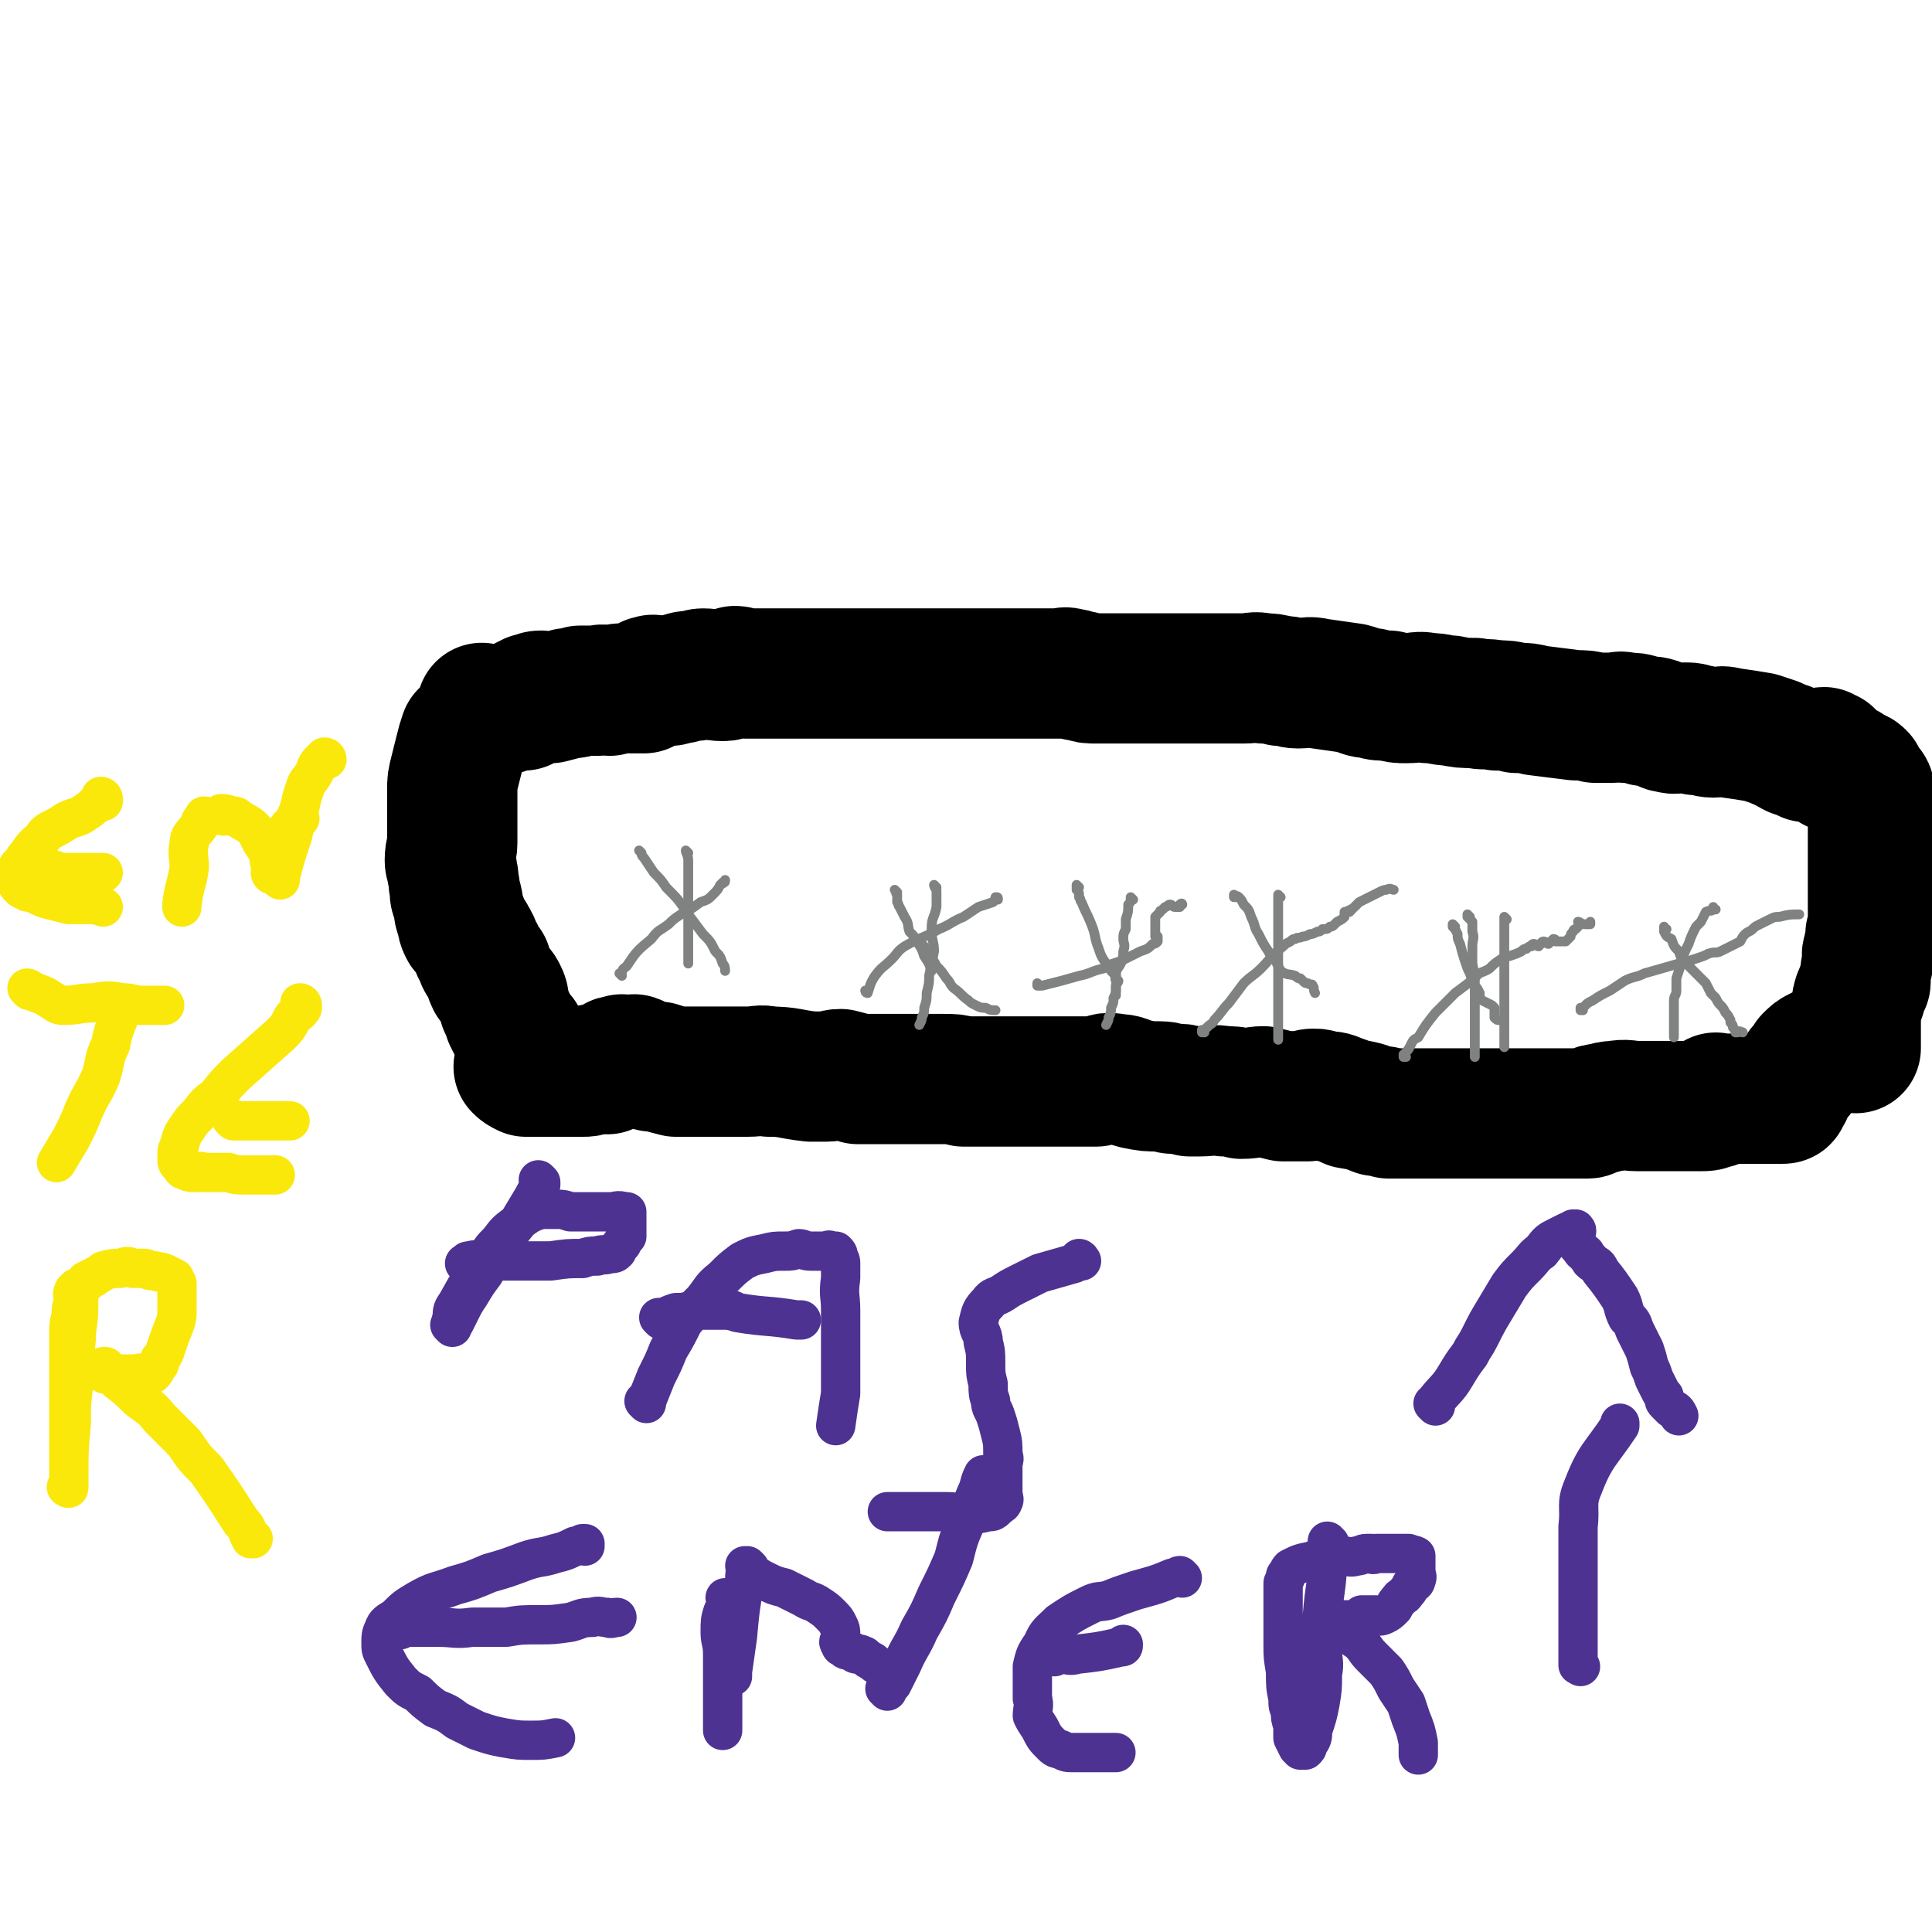 <svg viewBox='0 0 786 786' version='1.1' xmlns='http://www.w3.org/2000/svg' xmlns:xlink='http://www.w3.org/1999/xlink'><g fill='none' stroke='#000000' stroke-width='53' stroke-linecap='round' stroke-linejoin='round'><path d='M197,289c0,0 -1,-1 -1,-1 0,0 0,0 1,1 0,0 0,0 0,0 0,0 -1,-1 -1,-1 0,0 0,0 1,1 0,0 0,0 0,0 0,0 -1,-1 -1,-1 0,0 0,0 1,1 0,0 0,0 0,0 0,0 -1,-1 -1,-1 0,0 0,0 1,1 0,0 0,0 0,0 0,0 -1,-1 -1,-1 0,0 0,0 1,1 0,0 0,0 0,0 0,0 -1,-1 -1,-1 0,0 0,1 1,1 1,0 1,0 3,0 2,0 2,0 4,0 3,-1 3,-1 6,-2 2,0 3,0 4,-1 1,0 -1,1 -1,1 0,-1 1,-1 2,-1 0,0 0,0 0,0 0,0 0,0 0,0 0,0 -1,0 -1,-1 0,0 1,0 1,0 1,0 1,-1 1,-1 2,0 2,-1 4,-1 2,0 2,1 4,1 4,-1 4,-1 7,-2 3,0 3,0 5,-1 4,0 4,0 7,0 3,-1 3,0 5,0 4,-1 4,-1 8,-1 1,0 1,0 2,0 1,0 1,0 2,0 1,0 1,0 2,0 0,0 0,0 0,0 1,-1 0,-1 1,-2 0,0 0,0 1,-1 0,0 0,0 1,0 1,-1 1,0 2,0 2,0 3,0 5,0 2,0 2,-1 5,-1 2,-1 2,-1 5,-1 2,0 2,-1 4,-1 4,0 4,1 8,1 3,0 2,-1 5,-2 2,0 2,1 4,1 3,0 3,0 5,0 2,0 2,0 3,0 3,0 3,0 5,0 3,0 3,0 7,0 7,0 7,0 14,0 3,0 3,0 6,0 2,0 2,0 5,0 2,0 2,0 3,0 2,0 2,0 3,0 1,0 1,0 3,0 2,0 2,0 4,0 2,0 2,0 5,0 3,0 3,0 6,0 4,0 4,0 8,0 8,0 8,0 16,0 4,0 4,0 9,0 2,0 2,0 5,0 5,0 5,0 9,0 3,0 3,0 7,0 2,0 2,0 5,0 2,0 2,-1 4,0 3,0 2,1 5,1 3,1 3,1 6,1 2,0 2,0 5,0 6,0 6,0 13,0 3,0 3,0 6,0 3,0 3,0 7,0 3,0 3,0 7,0 4,0 4,0 7,0 4,0 4,0 8,0 4,0 4,0 7,0 4,0 4,-1 8,0 3,0 3,0 7,1 4,0 4,1 7,1 4,0 4,-1 8,0 7,1 7,1 14,2 4,1 4,2 8,2 3,1 3,1 7,1 4,1 4,1 7,1 5,0 5,-1 9,0 5,0 5,1 9,1 5,1 5,1 10,1 4,1 4,0 9,1 4,0 4,0 8,1 4,0 4,0 8,1 8,1 8,1 16,2 4,0 4,0 8,1 4,0 4,0 7,0 3,0 3,-1 5,0 4,0 4,0 7,1 3,1 3,0 6,1 3,1 3,2 5,2 3,1 3,0 6,0 3,0 3,0 5,1 4,0 4,1 7,1 3,0 3,-1 6,0 7,1 7,1 13,2 3,1 3,1 6,2 2,1 2,1 5,2 1,1 1,1 3,2 3,1 3,1 5,2 2,0 2,-1 4,-1 1,0 1,0 2,0 1,0 1,0 2,0 0,0 -1,0 -1,0 0,0 0,0 0,0 0,0 -1,-1 0,-1 0,0 0,0 1,1 0,0 0,0 1,0 0,1 0,1 0,1 1,1 1,1 1,1 1,1 1,2 1,3 1,0 1,-1 1,-1 2,0 2,0 3,1 1,1 1,0 2,1 0,0 0,0 1,1 1,0 1,0 2,1 1,0 1,0 2,1 0,0 0,0 0,1 0,0 0,0 0,0 0,1 0,1 0,1 0,0 0,0 0,0 1,0 1,0 1,1 1,1 1,2 1,2 1,1 1,-1 1,0 1,0 0,1 0,2 0,1 1,1 1,2 0,1 0,1 0,2 0,2 1,1 1,3 0,2 0,2 0,4 0,2 0,2 0,4 0,2 0,2 0,4 0,3 0,3 0,6 0,4 0,4 0,8 0,3 0,3 0,6 0,3 0,3 0,6 0,2 0,2 0,4 0,2 0,2 0,4 0,1 0,1 0,3 0,0 0,0 0,0 0,1 0,1 -1,1 0,1 0,1 0,1 0,1 0,1 0,3 0,1 -1,1 -1,3 -1,2 0,2 0,4 0,2 -1,2 -1,4 0,1 0,1 0,2 0,0 0,-1 0,0 0,0 0,1 0,2 0,1 0,1 -1,1 0,1 0,1 0,1 0,1 0,1 -1,2 0,1 0,1 0,2 -1,0 -1,0 -1,1 -1,1 0,2 0,2 0,1 -1,1 -1,2 0,1 0,1 0,2 0,1 0,1 0,2 0,1 0,1 0,2 0,2 0,2 0,4 0,2 0,2 0,3 0,1 0,1 0,2 0,1 0,1 0,1 0,1 0,0 0,0 0,0 0,0 0,0 0,0 0,-1 0,-1 -1,0 -1,0 -1,1 -1,0 -1,0 -1,0 -1,0 -1,0 -2,0 -1,0 -1,0 -2,0 -3,0 -3,0 -5,0 -2,1 -2,1 -4,2 -2,1 -2,1 -4,3 -1,2 -1,2 -3,4 -1,2 -1,2 -2,3 -2,2 -2,2 -3,4 -1,2 0,2 -2,4 0,1 0,1 -1,1 -1,0 -1,0 -2,0 -1,0 -1,0 -1,0 -2,0 -2,0 -4,0 -1,0 -1,0 -1,0 -2,0 -2,0 -3,0 -1,0 -1,0 -3,0 -1,0 -1,0 -2,0 -2,0 -2,0 -3,0 -2,0 -2,0 -3,0 -1,0 -1,0 -3,0 0,0 0,0 -1,0 -1,0 -1,-1 -1,0 0,0 0,0 0,1 0,1 0,1 -2,1 -1,1 -2,1 -4,1 -3,0 -3,0 -7,0 -3,0 -3,0 -7,0 -6,0 -6,0 -12,0 -4,0 -4,-1 -9,0 -2,0 -2,0 -5,1 -2,0 -2,0 -4,1 -1,0 -1,1 -2,1 -3,0 -3,0 -5,0 -6,0 -6,0 -12,0 -3,0 -3,0 -6,0 -3,0 -3,0 -5,0 -3,0 -3,0 -7,0 -3,0 -3,0 -6,0 -5,0 -5,0 -11,0 -5,0 -5,0 -11,0 -4,0 -4,0 -8,0 -3,0 -3,0 -6,0 -2,0 -2,0 -4,0 -2,-1 -2,-1 -5,-1 -5,-2 -5,-2 -11,-3 -2,-1 -2,-1 -5,-2 -2,-1 -3,-1 -5,-1 -2,0 -2,-1 -4,-1 -2,0 -2,0 -3,1 -2,0 -2,0 -4,0 -3,0 -3,0 -6,0 -4,-1 -4,-1 -8,-2 -4,0 -4,1 -9,1 -3,-1 -3,-1 -7,-1 -5,-1 -5,0 -10,0 -2,0 -2,0 -4,0 -3,-1 -3,-1 -6,-1 -3,0 -3,-1 -6,-1 -5,0 -5,0 -10,-1 -4,-1 -4,-2 -8,-2 -4,-1 -4,0 -8,1 -6,0 -6,0 -11,0 -6,0 -6,0 -12,0 -6,0 -6,0 -12,0 -10,0 -10,0 -19,0 -4,-1 -4,-1 -8,-1 -3,0 -3,0 -6,0 -2,0 -2,0 -4,0 -2,0 -2,0 -5,0 -2,0 -2,0 -5,0 -3,0 -3,0 -7,0 -4,0 -4,0 -8,0 -3,-1 -3,-1 -7,-2 -3,0 -3,1 -6,1 -3,0 -3,0 -6,0 -9,-1 -9,-2 -17,-2 -4,-1 -4,0 -9,0 -3,0 -3,0 -7,0 -3,0 -3,0 -7,0 -2,0 -2,0 -5,0 -2,0 -2,0 -4,0 -3,0 -3,0 -6,0 -4,-1 -4,-1 -7,-2 -3,0 -3,0 -5,-1 -3,0 -2,-1 -5,-2 -2,0 -2,1 -4,1 0,0 0,0 0,0 0,0 0,0 0,0 0,0 -1,-1 -1,-1 0,0 1,1 1,1 -1,0 -1,0 -2,0 0,0 0,0 -1,0 0,0 1,0 1,0 -1,0 -1,-1 -2,0 0,0 1,0 1,1 -2,1 -2,1 -4,2 -1,0 -2,-1 -3,0 -2,0 -2,0 -3,0 -2,1 -2,1 -4,1 -1,0 -1,0 -3,0 -3,0 -3,0 -6,0 -3,0 -3,0 -6,0 -2,0 -2,0 -5,0 -2,0 -2,0 -3,0 -2,-1 -2,-1 -3,-2 0,0 1,0 1,0 0,-1 0,-1 0,-2 0,-1 0,-1 0,-1 0,-1 0,-1 0,-1 0,0 0,0 0,-1 0,-1 0,-1 0,-2 0,-1 0,-1 0,-2 0,0 0,0 0,-1 0,0 0,0 0,-1 0,0 0,0 0,-1 0,0 0,0 0,0 -1,-1 -1,0 -1,0 -1,-2 -1,-2 -2,-4 -1,-2 -1,-2 -2,-4 -1,-3 -1,-3 -2,-5 0,-3 0,-3 -1,-5 -1,-2 -2,-2 -4,-5 -1,-2 -1,-3 -2,-6 -2,-2 -2,-2 -3,-5 -2,-3 -1,-3 -3,-6 -1,-2 -1,-2 -3,-4 -1,-2 -1,-2 -1,-4 -2,-4 -1,-4 -2,-8 -1,-2 -1,-2 -1,-5 -1,-3 0,-3 -1,-6 0,-3 -1,-3 -1,-5 0,-4 1,-4 1,-7 0,-3 0,-3 0,-6 0,-2 0,-2 0,-4 0,-2 0,-2 0,-5 0,-3 0,-3 0,-7 0,-3 0,-3 1,-7 1,-4 1,-4 2,-8 1,-4 1,-4 2,-7 '/></g>
<g fill='none' stroke='#FAE80B' stroke-width='16' stroke-linecap='round' stroke-linejoin='round'><path d='M42,325c0,0 0,-1 -1,-1 0,0 1,0 1,1 0,0 0,0 0,0 0,0 0,-1 -1,-1 0,0 1,0 1,1 0,0 0,0 0,0 0,0 0,0 0,1 -1,0 -1,0 -2,0 0,1 0,1 -1,1 -2,2 -2,2 -5,4 -3,2 -3,1 -7,3 -3,2 -3,2 -7,4 -3,2 -2,3 -5,5 -2,2 -2,2 -4,5 -1,1 -1,1 -2,3 -1,1 -2,1 -2,3 -1,2 0,3 0,5 0,1 0,1 1,2 1,1 1,1 2,1 1,1 1,1 2,1 4,1 4,2 8,3 4,1 4,1 8,2 4,0 4,0 8,0 3,0 3,0 6,1 '/><path d='M23,355c0,0 0,-1 -1,-1 0,0 1,0 1,1 0,0 0,0 0,0 0,0 0,-1 -1,-1 0,0 1,0 1,1 0,0 0,0 0,0 0,0 -1,-1 -1,-1 1,0 1,1 2,1 1,0 1,0 2,0 3,0 3,0 6,0 5,0 5,0 10,0 '/><path d='M84,333c0,0 0,-1 -1,-1 0,0 1,0 1,1 0,0 0,0 0,0 0,0 0,-1 -1,-1 0,0 1,0 1,1 0,0 0,0 0,0 0,0 0,-1 -1,-1 0,0 1,0 1,1 0,0 0,0 0,0 -1,0 -1,-1 -1,0 -2,1 -1,1 -2,3 -3,4 -4,4 -4,7 -1,5 0,5 0,10 -1,7 -2,7 -3,15 0,0 0,0 0,1 '/><path d='M91,332c0,0 0,-1 -1,-1 0,0 1,0 1,1 0,0 0,0 0,0 0,0 0,-1 -1,-1 0,0 1,0 1,1 0,0 0,0 0,0 0,0 0,-1 -1,-1 0,0 1,0 1,1 0,0 0,0 0,0 0,0 -1,-1 -1,-1 1,0 2,0 4,1 2,0 2,0 3,1 3,2 4,2 6,4 2,2 2,3 3,5 2,3 2,3 3,5 1,2 0,2 1,5 1,1 1,1 1,2 0,1 0,1 0,2 0,0 0,0 0,0 0,0 0,-1 -1,-1 0,0 1,0 1,1 0,0 0,0 0,0 0,0 -1,0 -1,-1 0,0 1,0 1,-1 0,-1 0,-1 0,-2 0,-2 0,-2 1,-4 1,-2 0,-2 1,-4 1,-2 1,-2 2,-3 2,-3 1,-4 4,-6 0,-1 1,-1 1,-1 1,-1 1,-1 2,-1 0,0 0,0 0,0 '/><path d='M133,309c0,0 -1,-1 -1,-1 0,0 1,0 1,1 0,0 0,0 0,0 0,0 -1,-1 -1,-1 0,0 1,0 1,1 0,0 0,0 0,0 0,0 -1,-1 -1,-1 0,0 1,0 1,1 0,0 0,0 0,0 -1,0 -1,-1 -2,0 -2,2 -2,2 -3,5 -2,4 -3,3 -4,7 -2,5 -1,5 -3,10 -1,5 -1,5 -2,9 -3,9 -3,9 -5,17 0,0 0,0 0,1 '/><path d='M12,403c0,0 0,-1 -1,-1 0,0 1,0 1,1 0,0 0,0 0,0 0,0 0,-1 -1,-1 0,0 1,0 1,1 1,0 1,0 3,1 3,1 3,1 6,3 2,1 2,2 5,2 6,0 6,-1 12,-1 6,-1 6,-1 12,0 4,0 4,1 8,1 4,0 4,0 9,0 '/><path d='M51,410c0,0 0,-1 -1,-1 0,0 1,0 1,1 0,0 0,0 0,0 0,0 0,-1 -1,-1 0,0 1,0 1,1 0,0 0,0 0,0 0,0 0,-1 -1,-1 0,0 1,0 1,1 -1,2 -2,2 -3,5 -2,5 -2,5 -3,10 -3,6 -2,7 -4,13 -3,7 -4,7 -7,14 -2,5 -2,5 -5,11 -3,5 -3,5 -6,10 '/><path d='M123,409c0,0 0,-1 -1,-1 0,0 1,0 1,1 0,0 0,0 0,0 0,0 0,-1 -1,-1 0,0 1,0 1,1 0,0 0,0 0,0 0,0 -1,-1 -1,-1 0,0 1,1 1,2 -1,2 -2,2 -4,4 -2,4 -2,4 -5,7 -9,8 -9,8 -18,16 -4,4 -4,4 -8,9 -4,3 -4,3 -7,7 -3,3 -3,3 -5,6 -2,3 -2,3 -3,7 -1,2 -1,2 -1,5 0,2 0,2 1,3 1,1 1,2 2,2 2,1 2,1 5,1 1,0 1,-1 3,0 5,0 5,0 10,0 3,1 3,1 7,1 3,0 3,0 7,0 3,0 3,0 5,0 '/><path d='M95,456c0,0 0,-1 -1,-1 0,0 1,0 1,1 0,0 0,0 0,0 0,0 0,-1 -1,-1 0,0 1,0 1,1 0,0 0,0 0,0 0,0 0,-1 -1,-1 0,0 1,1 1,1 1,0 1,0 2,0 3,0 3,0 6,0 4,0 4,0 8,0 4,0 4,0 7,0 '/><path d='M32,525c0,0 0,-1 -1,-1 0,0 1,0 1,1 0,0 0,0 0,0 0,0 0,-1 -1,-1 0,0 1,0 1,1 0,0 0,0 0,0 0,0 0,-1 -1,-1 0,0 1,0 1,1 0,3 0,3 0,7 0,7 -1,7 -1,13 -1,9 -1,9 -1,18 -1,8 -1,8 -1,16 -1,11 -1,11 -1,22 0,2 0,2 0,4 0,0 0,0 0,0 0,0 0,0 0,0 0,1 0,0 -1,0 0,0 1,1 1,0 0,-2 0,-3 0,-6 0,-3 0,-3 0,-6 0,-4 0,-4 0,-8 0,-5 0,-5 0,-10 0,-5 0,-5 0,-11 0,-10 0,-10 0,-21 0,-4 0,-4 1,-8 0,-3 0,-3 1,-6 0,-2 -1,-2 0,-4 1,-1 2,-1 3,-2 1,-1 1,-1 2,-1 0,-1 0,-1 0,-1 1,0 1,0 2,-1 1,0 1,0 2,-1 2,-1 2,-1 3,-2 4,-1 4,-1 7,-1 3,-1 3,-1 5,0 2,0 2,0 5,0 2,1 2,1 4,1 2,1 2,0 4,1 2,1 2,1 4,2 0,1 0,1 1,2 0,2 0,2 0,3 0,2 0,2 0,3 0,3 0,3 0,5 0,3 0,3 -1,6 -2,5 -2,5 -4,11 -1,2 -1,2 -2,3 0,2 0,2 -1,3 -1,2 -1,2 -2,3 -1,0 -1,0 -2,0 -1,0 -1,0 -2,0 -1,-1 -1,0 -2,0 -1,0 -1,0 -2,0 0,0 0,0 -1,0 -1,0 -1,0 -1,0 -1,0 -1,0 -2,0 0,0 0,0 -1,0 0,0 0,0 -1,0 0,0 0,0 0,0 0,0 0,0 0,0 -1,0 -1,0 -2,0 0,0 0,0 0,0 -1,0 0,0 0,0 0,0 -1,0 -1,0 0,0 0,0 0,0 0,0 -1,0 -1,0 0,0 0,0 0,0 0,0 0,0 -1,0 0,0 0,0 0,0 -1,0 0,0 0,0 0,-1 0,-2 0,-2 0,0 0,1 0,1 0,-1 0,-1 0,-2 0,0 0,0 0,1 0,0 0,0 0,0 0,0 0,-1 -1,-1 0,0 1,0 1,1 0,0 0,0 0,0 0,0 0,-1 -1,-1 0,0 1,0 1,1 1,0 1,0 1,1 2,2 2,2 4,4 4,3 4,3 8,7 5,4 5,3 9,8 5,5 5,5 10,10 4,6 4,6 9,11 7,10 7,10 14,21 3,3 2,3 4,7 1,0 1,0 1,0 '/></g>
<g fill='none' stroke='#808282' stroke-width='4' stroke-linecap='round' stroke-linejoin='round'><path d='M261,347c0,0 -1,-1 -1,-1 0,0 0,0 1,1 0,0 0,0 0,0 0,0 -1,-1 -1,-1 0,0 0,0 1,1 0,0 0,0 0,0 0,0 -1,-1 -1,-1 0,0 0,0 1,1 0,1 0,1 1,2 2,3 2,3 4,6 3,3 3,3 5,6 5,5 5,5 9,11 3,4 3,4 6,8 3,3 3,3 5,7 2,2 2,2 3,5 1,1 1,2 1,3 '/><path d='M253,397c0,0 -1,-1 -1,-1 0,0 0,0 1,1 0,0 0,0 0,0 0,0 -1,-1 -1,-1 0,0 0,0 1,1 0,0 0,0 0,0 0,0 -1,-1 -1,-1 0,0 1,1 1,1 0,-1 -1,-1 0,-1 0,-2 1,-2 2,-3 4,-6 4,-6 10,-11 3,-4 3,-3 7,-6 2,-2 2,-2 5,-4 4,-2 4,-2 8,-5 3,-1 3,-1 5,-3 2,-2 2,-2 3,-4 1,-1 1,0 1,-1 1,0 1,0 1,-1 '/><path d='M280,347c0,0 -1,-1 -1,-1 0,0 0,0 1,1 0,0 0,0 0,0 0,0 -1,-1 -1,-1 0,0 0,0 1,1 0,0 0,0 0,0 0,0 -1,-1 -1,-1 0,0 0,0 1,1 0,0 0,0 0,0 0,0 -1,-1 -1,-1 0,1 1,2 1,4 0,6 0,6 0,13 0,3 0,3 0,7 0,3 0,3 0,7 0,2 0,2 0,5 0,2 0,2 0,4 0,1 0,1 0,2 0,1 0,1 0,3 0,1 0,1 0,1 '/><path d='M365,363c0,0 -1,-1 -1,-1 0,0 0,0 1,1 0,0 0,0 0,0 0,0 -1,-1 -1,-1 0,0 0,0 1,1 0,0 0,0 0,0 0,0 -1,-1 -1,-1 0,0 0,0 1,1 0,0 0,0 0,0 0,0 -1,-1 -1,-1 0,0 0,0 1,1 0,0 -1,0 0,1 0,1 0,1 0,3 1,1 0,1 1,2 1,2 1,2 2,4 2,3 1,3 2,6 2,2 2,2 3,4 2,3 2,3 3,6 2,3 2,3 3,6 '/><path d='M353,404c0,0 -1,-1 -1,-1 0,0 0,0 1,1 0,0 0,0 0,0 0,0 -1,-1 -1,-1 0,0 0,0 1,1 0,0 0,0 0,0 0,0 -1,-1 -1,-1 0,0 0,1 1,1 1,-3 1,-4 3,-7 3,-4 3,-3 7,-7 2,-2 2,-3 5,-5 7,-4 7,-3 14,-7 5,-2 5,-3 10,-5 3,-2 3,-2 6,-4 3,-1 3,-1 6,-2 1,-1 1,-2 1,-2 1,0 1,0 1,1 0,0 0,0 -1,0 '/><path d='M381,361c0,0 -1,-1 -1,-1 0,0 0,0 1,1 0,0 0,0 0,0 0,0 -1,-1 -1,-1 0,0 0,0 1,1 0,0 0,0 0,0 0,0 -1,-1 -1,-1 0,0 0,0 1,1 0,0 0,0 0,0 0,0 -1,-1 -1,-1 0,0 0,1 1,2 0,1 0,2 0,3 0,2 0,2 0,4 -1,5 -2,4 -2,9 0,5 1,5 1,9 -1,5 -1,5 -2,10 0,3 0,3 -1,7 0,3 0,3 -1,6 0,2 0,2 -1,4 0,1 0,1 -1,3 '/><path d='M376,385c0,0 -1,-1 -1,-1 0,0 0,0 1,1 0,0 0,0 0,0 0,0 -1,-1 -1,-1 0,0 0,0 1,1 0,0 0,0 0,0 0,0 -1,-1 -1,-1 0,0 0,0 1,1 0,0 0,0 0,0 0,0 -1,-1 -1,-1 0,0 0,0 1,1 0,0 0,0 0,0 0,1 0,1 0,1 1,2 1,2 2,3 2,2 2,2 3,4 2,2 2,2 4,5 2,2 1,2 3,4 3,2 3,3 6,5 1,1 1,1 3,2 2,1 2,1 4,1 2,1 2,1 4,1 '/><path d='M439,361c0,0 -1,-1 -1,-1 0,0 0,0 0,1 0,0 0,0 0,0 1,0 0,-1 0,-1 0,0 0,0 0,1 0,0 0,0 0,0 1,0 0,-1 0,-1 0,0 0,0 0,1 0,0 0,0 0,0 1,0 0,-1 0,-1 0,0 0,1 0,2 1,1 1,1 1,3 1,1 0,1 1,2 2,5 2,4 4,9 2,5 1,5 3,10 1,3 1,3 3,6 1,2 1,1 2,3 1,1 1,1 2,2 0,1 0,1 1,2 0,1 -1,1 -1,2 0,2 0,2 0,4 0,0 0,0 0,0 '/><path d='M423,401c0,0 -1,-1 -1,-1 0,0 0,0 0,1 0,0 0,0 0,0 1,0 0,-1 0,-1 0,0 0,0 0,1 0,0 0,0 0,0 1,0 0,-1 0,-1 0,0 0,0 0,1 0,0 0,0 0,0 1,0 0,-1 0,-1 0,0 0,1 0,1 1,0 2,0 2,0 8,-2 8,-2 15,-4 5,-1 5,-2 10,-3 3,-2 4,-2 7,-3 4,-2 4,-2 8,-4 3,-1 3,-1 5,-3 1,0 1,0 2,-1 0,-1 0,-1 0,-2 0,0 0,0 -1,-1 0,0 0,1 0,1 0,-1 0,-1 0,-1 0,-2 0,-2 0,-4 0,-1 0,-1 0,-2 0,-1 0,-1 0,-1 1,-1 1,-1 2,-2 0,-1 0,0 1,-1 0,0 0,0 1,-1 1,0 1,-1 2,-1 1,0 1,1 2,1 0,0 0,0 1,0 0,0 0,0 1,0 0,-1 0,-1 0,-1 1,-1 1,0 1,0 '/><path d='M461,366c0,0 -1,-1 -1,-1 0,0 0,0 0,1 0,0 0,0 0,0 1,0 0,-1 0,-1 0,0 0,0 0,1 0,0 0,0 0,0 1,0 0,-1 0,-1 0,0 0,0 0,1 0,0 0,0 0,0 1,0 0,-1 0,-1 0,0 0,0 0,1 0,0 0,0 0,0 0,1 0,1 -1,2 0,3 0,3 -1,6 0,2 0,2 0,4 -1,2 -1,2 -1,4 0,2 1,2 0,5 0,2 0,2 -1,5 -1,2 -2,2 -2,5 -1,2 1,2 0,4 0,3 0,3 -1,5 0,2 0,2 -1,4 0,2 0,2 -1,4 0,1 0,1 -1,3 '/><path d='M503,365c0,0 -1,-1 -1,-1 0,0 0,0 0,1 0,0 0,0 0,0 1,0 0,-1 0,-1 0,0 0,0 0,1 0,0 0,0 0,0 1,0 0,-1 0,-1 0,0 0,0 0,1 0,0 0,0 0,0 1,0 0,-1 0,-1 0,0 0,1 0,1 1,0 1,-1 2,0 1,1 1,1 2,3 2,2 2,2 3,5 2,4 1,4 3,7 2,4 2,4 4,7 1,2 1,2 3,4 1,2 1,2 2,4 3,2 3,1 6,2 1,1 1,1 2,1 1,1 1,1 1,1 1,1 1,1 2,1 1,1 2,0 2,1 1,1 0,1 1,3 '/><path d='M490,420c0,0 -1,-1 -1,-1 0,0 0,0 0,1 0,0 0,0 0,0 1,0 0,-1 0,-1 0,0 0,0 0,1 0,0 0,0 0,0 1,0 0,-1 0,-1 0,0 0,0 0,1 0,0 0,0 0,0 1,0 0,-1 0,-1 0,0 0,1 0,1 1,-1 1,-1 2,-2 2,-2 2,-1 3,-3 3,-3 3,-4 6,-7 3,-4 3,-4 6,-8 3,-3 4,-3 7,-6 4,-4 4,-5 9,-9 1,-1 1,-1 3,-2 1,-1 1,-1 2,-1 1,-1 1,0 3,-1 1,0 1,0 3,-1 1,0 1,0 3,-1 1,0 1,0 2,-1 2,0 2,0 3,-1 1,0 1,0 2,-1 0,0 0,0 0,0 1,-1 1,-1 1,-1 2,-1 2,-1 3,-2 0,-1 0,-1 0,-1 0,0 0,-1 0,-1 1,0 2,-1 3,-1 0,0 -1,1 -1,1 0,-1 1,-1 2,-2 1,-1 1,-1 2,-2 2,-1 2,-1 4,-2 2,-1 2,-1 4,-2 2,-1 2,-1 3,-1 2,-1 2,0 3,0 0,0 0,0 0,0 '/><path d='M521,365c0,0 -1,-1 -1,-1 0,0 0,0 0,1 0,0 0,0 0,0 1,0 0,-1 0,-1 0,0 0,0 0,1 0,0 0,0 0,0 1,0 0,-1 0,-1 0,0 0,0 0,1 0,0 0,0 0,0 1,0 0,-1 0,-1 0,0 0,0 0,1 0,0 0,0 0,0 0,1 0,1 0,2 0,4 0,4 0,9 0,2 0,2 0,5 0,2 0,2 0,4 0,3 0,3 0,5 0,2 0,2 0,3 0,2 0,2 0,4 0,1 0,1 0,3 0,0 0,0 0,1 0,1 0,1 0,2 0,1 0,1 0,2 0,2 0,2 0,4 0,2 0,2 0,3 0,1 0,1 0,3 0,1 0,1 0,2 0,1 0,1 0,3 0,1 0,1 0,1 0,1 0,1 0,1 0,0 0,0 0,1 '/><path d='M592,377c0,0 -1,-1 -1,-1 0,0 0,0 0,1 0,0 0,0 0,0 1,0 0,-1 0,-1 0,0 0,0 0,1 0,0 0,0 0,0 1,0 0,-1 0,-1 0,0 0,0 0,1 0,0 0,0 0,0 1,0 0,-1 0,-1 0,0 0,0 0,1 0,0 0,0 0,0 1,0 0,-1 0,-1 0,0 0,0 0,1 1,1 1,1 2,3 0,2 0,2 1,4 1,4 1,4 2,7 1,3 1,3 2,5 1,3 1,3 2,5 1,1 1,1 2,3 0,2 0,2 1,3 2,1 2,1 4,2 1,1 1,1 1,1 0,1 0,1 0,1 0,1 0,1 0,1 0,1 0,1 0,1 0,1 0,1 0,1 1,1 1,1 2,1 '/><path d='M572,430c0,0 -1,-1 -1,-1 0,0 0,0 0,1 0,0 0,0 0,0 1,0 0,-1 0,-1 0,0 0,0 0,1 0,0 0,0 0,0 1,0 0,-1 0,-1 0,0 0,0 0,1 0,0 0,0 0,0 1,0 0,0 0,-1 0,0 1,0 1,-1 1,-1 1,-1 2,-3 1,-2 1,-2 3,-3 3,-5 3,-5 7,-10 4,-4 4,-4 8,-8 4,-3 4,-3 8,-6 2,-3 3,-2 6,-4 2,-2 2,-2 5,-4 2,-1 2,-1 3,-1 3,-1 3,-1 5,-2 1,-1 1,-1 2,-1 1,-1 1,-1 2,-1 0,0 0,-1 1,-1 1,0 1,1 2,1 1,-1 1,-2 2,-2 1,0 1,1 2,1 1,-1 1,-1 2,-2 1,0 1,1 1,1 1,0 1,0 2,0 1,0 1,0 2,0 1,-1 1,-1 1,-1 0,0 0,0 1,-1 0,-1 0,-1 1,-2 0,0 0,-1 1,-1 1,-1 1,-1 2,-2 0,-1 -1,-1 -1,-1 1,0 1,1 3,1 1,0 1,0 2,0 0,0 0,0 0,0 0,-1 0,-1 0,-1 '/><path d='M598,373c0,0 -1,-1 -1,-1 0,0 0,0 0,1 0,0 0,0 0,0 1,0 0,-1 0,-1 0,0 0,0 0,1 0,0 0,0 0,0 1,0 0,-1 0,-1 0,0 0,0 0,1 0,0 0,0 0,0 1,0 0,-1 0,-1 0,0 0,0 0,1 0,0 0,0 0,0 1,0 0,-1 0,-1 0,0 0,0 0,1 0,0 0,0 0,0 1,0 0,-1 0,-1 0,0 0,0 0,1 0,0 0,0 0,0 1,0 0,-1 0,-1 0,0 0,0 0,1 0,0 0,0 0,0 1,1 1,1 2,2 0,2 0,2 0,4 1,3 0,3 0,6 0,4 0,4 0,7 1,5 1,5 1,10 0,2 0,2 0,4 0,1 0,1 0,2 0,2 0,2 0,3 0,1 0,1 0,3 0,1 0,1 0,3 0,1 0,1 0,3 0,1 0,1 0,2 0,2 0,2 0,4 0,2 0,2 0,4 '/><path d='M613,374c0,0 -1,-1 -1,-1 0,0 0,0 0,1 0,0 0,0 0,0 1,0 0,-1 0,-1 0,0 0,0 0,1 0,0 0,0 0,0 1,0 0,-1 0,-1 0,0 0,0 0,1 0,0 0,0 0,0 1,0 0,-1 0,-1 0,0 0,0 0,1 0,1 0,1 0,3 0,3 0,3 0,6 0,5 0,5 0,11 0,5 0,5 0,10 0,5 0,5 0,9 0,4 0,4 0,7 0,3 0,3 0,6 '/><path d='M678,378c-1,0 -1,-1 -1,-1 0,0 0,0 0,1 0,0 0,0 0,0 0,0 0,-1 0,-1 0,0 0,0 0,1 0,0 0,0 0,0 0,0 0,-1 0,-1 0,0 0,0 0,1 0,0 0,0 0,0 0,0 0,-1 0,-1 0,0 0,1 0,1 0,0 0,1 0,1 1,2 1,2 3,3 1,3 1,3 3,5 1,3 1,3 3,5 4,4 4,4 8,8 1,2 1,2 2,4 1,1 1,1 2,2 1,2 1,2 2,3 1,1 1,1 2,3 1,1 1,1 2,3 0,1 0,1 0,1 1,1 1,1 1,2 1,1 1,1 1,2 1,0 1,0 1,0 1,-1 1,0 2,0 '/><path d='M644,411c0,0 -1,-1 -1,-1 0,0 0,0 0,1 0,0 0,0 0,0 1,0 0,-1 0,-1 0,0 0,0 0,1 0,0 0,0 0,0 1,0 0,-1 0,-1 0,0 0,0 0,1 0,0 0,0 0,0 1,0 0,-1 0,-1 0,0 0,1 0,1 1,-1 1,-1 2,-2 1,-1 1,-1 3,-2 3,-2 3,-2 7,-4 3,-2 3,-2 6,-4 4,-2 4,-1 8,-3 7,-2 7,-2 14,-4 4,-1 4,-1 7,-2 3,-1 3,-1 5,-2 3,-1 3,0 5,-1 2,-1 2,-1 4,-2 2,-1 2,-1 4,-2 1,-2 1,-2 2,-3 1,-1 2,-1 3,-2 1,-1 1,-1 3,-2 2,-1 2,-1 4,-2 2,-1 2,-1 4,-1 4,-1 4,-1 8,-1 0,0 0,0 0,0 0,0 0,0 0,0 '/><path d='M698,370c-1,0 -1,-1 -1,-1 0,0 0,0 0,1 0,0 0,0 0,0 0,0 0,-1 0,-1 0,0 0,0 0,1 0,0 0,0 0,0 0,0 0,-1 0,-1 0,0 0,0 0,1 0,0 0,0 0,0 0,0 0,-1 0,-1 0,0 0,0 0,1 -1,1 -1,0 -3,1 -1,2 -1,2 -2,4 -1,1 -1,1 -2,2 -2,4 -2,4 -3,7 -2,4 -2,4 -3,8 -1,3 -1,3 -2,6 0,3 0,3 0,5 0,2 -1,2 -1,4 0,1 0,1 0,2 0,1 0,1 0,2 0,2 0,2 0,3 0,1 0,1 0,2 0,1 0,1 0,1 0,1 0,1 0,3 0,1 0,1 0,2 '/></g>
<g fill='none' stroke='#4D3292' stroke-width='16' stroke-linecap='round' stroke-linejoin='round'><path d='M238,629c0,0 -1,-1 -1,-1 0,0 0,0 1,0 0,0 0,0 0,0 0,1 -1,0 -1,0 0,0 0,0 1,0 0,0 0,0 0,0 0,1 -1,0 -1,0 0,0 1,0 1,0 -2,1 -2,1 -4,1 -4,2 -4,2 -8,3 -6,2 -6,1 -12,3 -8,3 -8,3 -15,5 -7,3 -7,3 -14,5 -8,3 -8,2 -15,6 -5,3 -5,3 -9,7 -3,2 -4,2 -5,5 -1,2 -1,3 -1,5 0,3 0,3 1,5 3,6 3,6 7,11 3,3 3,3 7,5 3,3 3,3 7,6 5,2 5,2 9,5 4,2 4,2 8,4 6,2 6,2 11,3 6,1 6,1 11,1 5,0 5,0 10,-1 '/><path d='M163,663c0,0 -1,-1 -1,-1 0,0 1,0 1,0 0,0 0,0 0,0 0,1 -1,0 -1,0 0,0 1,0 1,0 0,0 0,0 0,0 0,1 -1,0 -1,0 0,0 1,0 1,0 0,0 0,0 0,0 3,0 3,0 5,0 5,0 5,0 10,0 7,0 7,1 14,0 7,0 7,0 14,0 6,-1 6,-1 13,-1 6,0 6,0 13,-1 4,-1 4,-2 9,-2 3,-1 3,0 6,0 2,1 2,0 4,0 '/><path d='M304,638c0,0 -1,-1 -1,-1 0,0 0,0 1,0 0,0 0,0 0,0 0,1 -1,0 -1,0 0,0 0,0 1,0 0,0 0,0 0,0 0,1 -1,0 -1,0 0,0 0,0 1,0 0,0 0,0 0,0 -1,3 -1,3 -1,6 -2,12 -2,12 -3,23 -1,7 -1,7 -2,14 0,1 0,1 0,2 '/><path d='M305,639c0,0 -1,-1 -1,-1 0,0 0,0 1,0 0,0 0,0 0,0 0,1 -1,0 -1,0 0,0 0,0 1,0 0,0 0,0 0,0 0,1 -1,0 -1,0 1,0 1,1 2,2 3,2 3,2 5,3 4,2 4,2 8,3 4,2 4,2 8,4 3,2 3,1 6,3 3,2 3,2 5,4 2,2 2,2 3,4 1,2 1,2 1,4 0,1 0,1 0,2 -1,1 -1,1 0,2 0,1 0,1 1,1 1,2 2,1 4,2 1,1 1,1 3,1 1,1 1,0 2,1 1,1 1,1 3,2 1,1 1,1 3,2 1,1 1,0 1,1 1,1 1,1 1,2 0,2 1,2 1,3 0,2 0,3 0,4 0,0 0,0 0,-1 0,0 0,0 0,0 0,1 -1,0 -1,0 0,-1 1,0 2,-1 1,-1 1,-1 1,-1 2,-4 2,-4 4,-8 3,-7 4,-7 7,-14 4,-7 4,-7 7,-14 4,-8 4,-8 7,-15 2,-8 2,-8 5,-15 2,-6 2,-6 4,-11 2,-4 1,-4 3,-8 '/><path d='M296,651c0,0 -1,-1 -1,-1 0,0 0,0 1,0 0,0 0,0 0,0 0,1 -1,0 -1,0 0,0 0,0 1,0 0,0 0,0 0,0 0,1 -1,0 -1,0 0,0 0,0 1,0 0,0 0,0 0,0 0,1 -1,0 -1,0 0,0 0,0 1,0 0,0 0,0 0,0 0,1 -1,0 -1,0 0,0 1,1 1,2 -1,2 -1,2 -2,4 -1,3 -1,4 -1,8 0,4 1,4 1,9 0,6 0,6 0,11 0,5 0,5 0,11 0,5 0,5 0,9 '/><path d='M481,642c0,0 -1,-1 -1,-1 0,0 0,0 0,0 0,0 0,0 0,0 1,1 0,0 0,0 0,0 0,0 0,0 0,0 0,0 0,0 1,1 0,0 0,0 -1,0 -1,1 -3,1 -7,3 -8,3 -15,5 -6,2 -6,2 -11,4 -4,1 -4,0 -8,2 -6,3 -6,3 -12,7 -4,4 -5,4 -7,9 -3,4 -3,5 -4,9 0,4 0,4 0,7 0,3 0,3 0,6 1,3 0,4 0,7 1,2 1,2 3,5 2,4 2,4 5,7 2,2 2,1 4,2 2,1 2,1 5,1 3,0 3,0 5,0 3,0 3,0 5,0 3,0 3,0 7,0 '/><path d='M429,674c0,0 -1,-1 -1,-1 0,0 0,0 0,0 0,0 0,0 0,0 1,1 0,0 0,0 0,0 0,0 0,0 0,0 0,0 0,0 1,1 0,0 0,0 0,0 0,0 0,0 2,1 2,0 4,0 3,0 3,1 6,0 9,-1 9,-1 18,-3 1,0 1,0 1,-1 '/><path d='M541,628c0,0 -1,-1 -1,-1 0,0 0,0 0,0 0,0 0,0 0,0 1,1 0,0 0,0 0,0 0,0 0,0 0,0 0,0 0,0 1,1 0,0 0,0 0,0 0,1 0,1 1,3 0,3 0,6 0,11 -1,11 -2,23 0,7 0,7 0,14 0,5 1,5 0,10 0,6 0,6 -1,12 -1,5 -1,5 -3,11 0,3 0,3 -2,6 0,1 0,1 -1,2 -1,0 -2,0 -2,0 0,0 0,-1 0,-1 0,0 0,1 -1,0 -1,-2 -1,-2 -2,-4 0,-2 0,-2 0,-5 -1,-3 -1,-3 -1,-6 -1,-2 -1,-2 -1,-5 -1,-5 -1,-5 -1,-11 -1,-6 -1,-6 -1,-11 0,-6 0,-6 0,-11 0,-4 0,-4 0,-9 0,-2 0,-2 0,-5 1,-2 1,-2 1,-3 1,-1 1,-2 2,-3 4,-2 4,-2 9,-3 2,-1 2,-1 4,-1 2,-1 3,0 5,-1 2,0 2,0 3,0 3,0 3,1 6,0 2,0 2,-1 4,-1 1,0 1,0 2,0 1,1 1,0 2,0 1,0 1,0 2,0 1,0 1,0 1,0 2,0 2,0 3,0 3,0 3,0 7,0 1,1 1,0 3,1 0,1 0,1 0,2 0,1 0,1 0,1 0,2 0,2 0,4 0,1 1,1 0,3 0,1 -1,1 -2,2 -1,2 -1,2 -2,3 -1,2 -2,1 -3,3 -1,1 -1,1 -2,3 -2,2 -2,2 -4,3 -2,1 -2,0 -3,0 -1,0 -1,0 -2,0 -1,0 -1,0 -2,0 -1,0 -1,0 -2,0 -1,1 -1,1 -2,2 0,0 0,1 -1,1 -1,0 -1,0 -2,-1 -1,0 -1,0 -2,0 -1,0 -1,0 -2,0 0,0 0,0 -1,0 0,0 0,0 0,0 1,1 0,0 0,0 0,0 0,0 0,0 0,1 0,0 -1,0 -1,0 -1,0 -1,0 -1,0 -1,0 -1,0 0,0 0,0 0,0 0,0 0,0 0,0 1,1 0,0 0,0 0,0 0,0 0,0 0,0 0,0 0,0 1,1 0,0 0,0 0,0 0,0 0,0 1,1 1,1 2,2 2,1 2,1 4,2 3,3 3,3 6,5 3,3 2,3 5,6 3,3 3,3 6,6 2,3 2,3 4,7 2,3 2,3 4,6 1,3 1,3 2,6 2,5 2,5 3,10 0,1 0,1 0,3 0,1 0,1 0,2 0,0 0,0 0,0 '/><path d='M643,678c0,0 -1,-1 -1,-1 0,0 0,0 0,0 0,0 0,0 0,0 1,1 0,0 0,0 0,0 0,0 0,0 0,0 0,0 0,0 1,1 0,0 0,0 0,0 0,1 0,0 0,-3 0,-3 0,-7 0,-6 0,-6 0,-13 0,-9 0,-9 0,-18 0,-9 0,-9 0,-18 1,-8 -1,-9 2,-16 5,-13 7,-13 15,-25 0,0 0,0 0,-1 '/><path d='M584,572c0,0 -1,-1 -1,-1 0,0 0,0 0,0 0,0 0,0 0,0 1,1 0,0 0,0 0,0 0,0 0,0 0,0 0,0 0,0 1,0 1,0 1,-1 4,-5 5,-5 8,-10 3,-5 3,-5 6,-9 2,-4 2,-3 4,-7 3,-6 3,-6 6,-11 3,-5 3,-5 6,-10 3,-4 3,-4 7,-8 3,-3 3,-4 6,-6 3,-4 3,-4 7,-6 2,-1 2,-1 4,-2 1,0 1,0 2,-1 1,0 1,1 1,1 0,0 0,0 0,0 1,0 0,-1 0,-1 0,0 0,0 0,1 0,0 0,0 0,1 0,0 0,0 0,1 0,1 0,1 0,2 1,1 1,1 1,2 2,2 1,2 3,3 1,2 1,1 2,3 2,2 3,1 4,4 4,5 4,5 8,11 2,4 1,4 3,8 2,2 2,2 3,5 2,4 2,4 4,8 1,3 1,3 2,7 1,2 1,2 2,5 1,2 1,2 2,4 1,2 1,2 2,3 0,2 0,2 1,3 1,1 1,1 2,2 2,1 2,1 3,3 0,0 0,0 0,0 '/><path d='M220,481c0,0 -1,-1 -1,-1 0,0 0,0 1,1 0,0 0,0 0,0 0,0 -1,-1 -1,-1 0,0 0,0 1,1 0,0 0,0 0,0 0,0 0,0 0,0 0,1 0,1 0,1 -2,3 -2,3 -3,5 -3,5 -3,5 -6,10 -4,5 -4,5 -8,10 -3,6 -3,6 -6,11 -3,4 -3,4 -6,9 -2,3 -2,3 -4,7 -1,2 -1,2 -2,4 -1,1 -1,1 -1,2 0,0 0,0 0,0 0,0 -1,-1 -1,-1 0,0 1,0 1,1 0,0 0,0 0,0 0,0 -1,-1 -1,-1 0,0 1,1 1,1 0,-2 -1,-2 0,-4 0,-3 0,-3 2,-6 5,-9 5,-9 11,-17 3,-5 3,-5 6,-8 3,-4 3,-4 7,-7 2,-2 2,-2 5,-4 2,-1 2,-1 5,-2 3,0 3,0 7,0 2,0 2,0 5,1 3,0 3,0 7,0 2,0 2,0 5,0 2,0 2,0 4,0 3,0 3,-1 6,0 0,0 0,0 1,0 0,1 0,1 0,2 0,1 0,1 0,1 0,2 0,2 0,4 0,1 0,1 0,3 -1,1 -1,1 -2,3 -1,1 -1,1 -2,3 -1,1 -1,1 -3,1 -2,1 -3,0 -5,1 -3,0 -3,0 -6,1 -6,0 -6,0 -13,1 -4,0 -4,0 -8,0 -2,0 -2,0 -5,0 -4,0 -4,0 -8,0 -3,0 -3,0 -6,0 -3,0 -3,-1 -6,0 -1,0 -1,0 -1,1 -1,0 0,0 -1,0 '/><path d='M263,571c0,0 -1,-1 -1,-1 0,0 0,0 1,0 0,0 0,0 0,0 0,1 -1,0 -1,0 0,0 0,0 1,0 0,0 0,0 0,0 2,-5 2,-5 4,-10 3,-6 3,-6 5,-11 3,-5 3,-5 6,-11 4,-5 4,-5 8,-9 4,-5 3,-5 8,-9 4,-4 4,-4 8,-7 4,-2 4,-2 9,-3 4,-1 4,-1 8,-1 3,0 3,0 6,-1 2,0 2,1 5,1 3,0 3,0 6,0 1,0 1,-1 2,0 1,0 1,0 2,0 1,1 1,1 1,2 1,2 1,2 1,3 0,3 0,3 0,6 -1,7 0,7 0,13 0,5 0,5 0,11 0,6 0,6 0,12 0,6 0,6 0,11 -1,6 -1,6 -2,13 '/><path d='M269,537c0,0 -1,-1 -1,-1 0,0 0,0 1,1 0,0 0,0 0,0 3,-2 3,-2 6,-3 3,0 3,0 7,-1 8,0 8,0 16,0 '/><path d='M440,513c0,0 -1,-1 -1,-1 0,0 0,0 0,1 0,0 0,0 0,0 1,0 0,-1 0,-1 0,0 0,0 0,1 0,0 0,0 0,0 1,0 0,-1 0,-1 0,0 1,0 0,1 0,0 -1,0 -2,1 -7,2 -7,2 -14,4 -4,2 -4,2 -8,4 -4,2 -4,2 -7,4 -3,2 -4,1 -6,4 -3,3 -3,4 -4,8 0,4 2,4 2,8 1,4 1,4 1,9 0,4 0,4 1,8 0,4 0,4 1,7 0,3 1,3 2,6 1,3 1,3 2,7 1,4 1,4 1,9 1,2 0,2 0,4 0,2 0,2 0,4 0,2 0,2 0,5 0,1 0,1 0,3 0,1 1,2 0,3 0,1 -1,1 -2,2 -2,2 -2,2 -4,2 -4,1 -4,1 -8,1 -4,0 -4,-1 -9,-1 -12,0 -12,0 -24,0 0,0 0,0 0,0 '/><path d='M294,531c0,0 -1,-1 -1,-1 0,0 0,0 1,1 0,0 0,0 0,0 0,0 -1,-1 -1,-1 0,0 0,0 1,1 0,0 0,0 0,0 0,0 -1,-1 -1,-1 0,0 1,1 2,2 2,1 2,1 5,2 12,2 12,1 24,3 1,0 1,0 2,0 '/></g>
</svg>